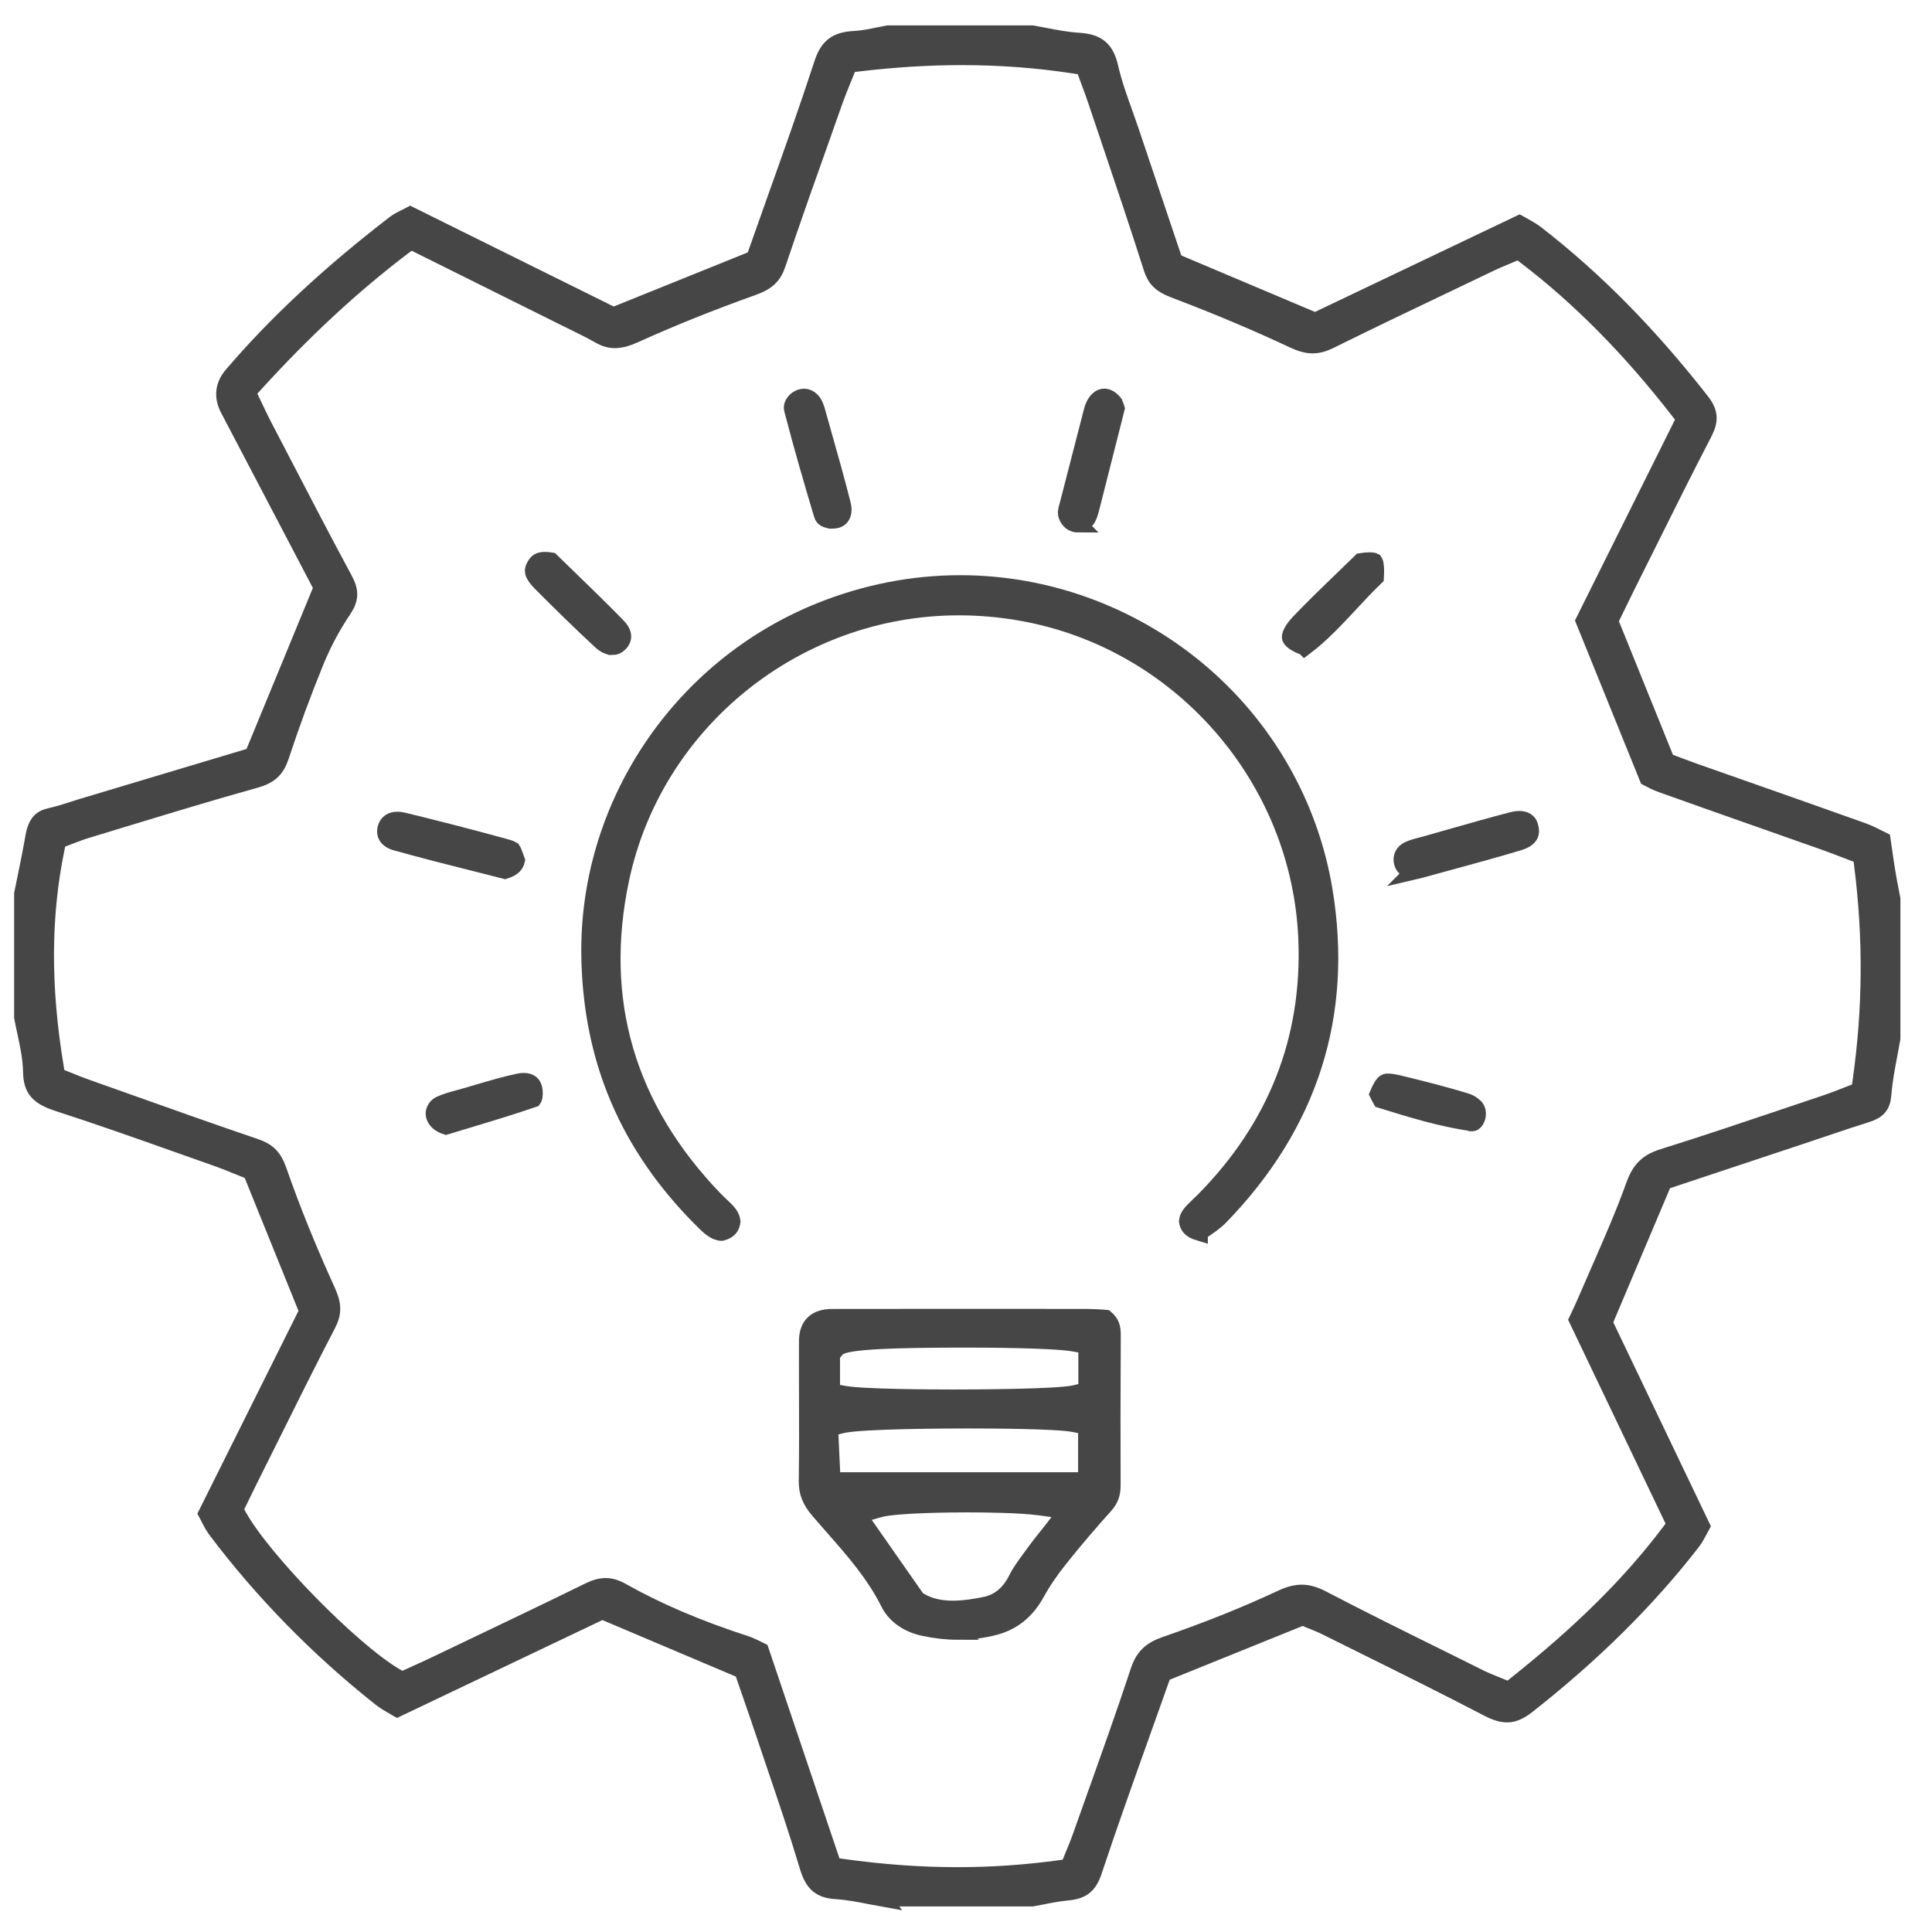 <svg width="57" height="57" viewBox="0 0 57 57" fill="none" xmlns="http://www.w3.org/2000/svg">
<path d="M26.032 56C25.91 55.978 25.788 55.954 25.666 55.931C25.346 55.868 25.016 55.803 24.672 55.782C24.2 55.751 23.99 55.571 23.84 55.067C23.548 54.089 23.216 53.11 22.895 52.163C22.78 51.825 22.665 51.486 22.552 51.147C22.414 50.735 22.272 50.325 22.14 49.944L21.911 49.278L17.767 47.523L11.723 50.403C11.702 50.391 11.682 50.379 11.66 50.367C11.493 50.271 11.35 50.188 11.231 50.093C9.392 48.635 7.761 46.969 6.383 45.143C6.295 45.027 6.222 44.884 6.137 44.717C6.126 44.696 6.115 44.675 6.104 44.654L9.08 38.685L7.411 34.559L7.226 34.486C7.15 34.456 7.074 34.425 6.995 34.393C6.814 34.319 6.627 34.242 6.432 34.173C6.037 34.035 5.643 33.895 5.249 33.755C4.1 33.348 2.912 32.927 1.729 32.545C1.127 32.35 0.94 32.135 0.93 31.622C0.923 31.212 0.837 30.821 0.756 30.442C0.725 30.299 0.693 30.156 0.667 30.012V26.371C0.699 26.214 0.731 26.056 0.764 25.899C0.844 25.503 0.928 25.094 0.999 24.686C1.075 24.256 1.236 24.141 1.49 24.086C1.719 24.037 1.936 23.966 2.146 23.898C2.235 23.869 2.326 23.84 2.416 23.813L7.459 22.302L9.506 17.334L6.747 12.068C6.557 11.705 6.594 11.37 6.858 11.062C8.159 9.541 9.729 8.078 11.661 6.592C11.755 6.52 11.886 6.457 12.037 6.383C12.059 6.372 12.084 6.361 12.106 6.349L18.096 9.317L22.26 7.637L22.33 7.438C22.515 6.913 22.701 6.389 22.888 5.863C23.352 4.562 23.832 3.215 24.269 1.875C24.432 1.378 24.675 1.192 25.202 1.164C25.46 1.15 25.703 1.099 25.939 1.05C26.022 1.033 26.105 1.015 26.187 1H30.456C30.579 1.021 30.703 1.045 30.825 1.069C31.145 1.131 31.476 1.194 31.819 1.216C32.379 1.251 32.62 1.451 32.742 1.982C32.849 2.449 33.011 2.898 33.166 3.332C33.23 3.51 33.293 3.689 33.354 3.868C33.643 4.728 34.584 7.525 34.584 7.525L34.651 7.723L38.802 9.477L44.828 6.604C44.85 6.616 44.871 6.628 44.892 6.64C45.059 6.734 45.204 6.815 45.323 6.908C47.049 8.245 48.64 9.859 50.187 11.838C50.439 12.161 50.46 12.395 50.269 12.764C49.706 13.848 49.154 14.959 48.62 16.032C48.425 16.424 48.231 16.814 48.035 17.204C47.923 17.428 47.813 17.654 47.711 17.865L47.489 18.318L49.166 22.463L49.506 22.592C49.632 22.64 49.769 22.692 49.907 22.741L51.414 23.271C52.594 23.686 53.772 24.101 54.95 24.522C55.116 24.581 55.285 24.666 55.466 24.757C55.487 24.768 55.508 24.777 55.53 24.788L55.55 24.925C55.59 25.206 55.628 25.471 55.671 25.736C55.702 25.931 55.741 26.123 55.778 26.316C55.791 26.385 55.805 26.454 55.818 26.524V30.635C55.792 30.787 55.762 30.939 55.734 31.091C55.66 31.48 55.583 31.883 55.551 32.295C55.524 32.622 55.403 32.763 55.05 32.873C54.624 33.006 54.197 33.15 53.784 33.29C53.591 33.355 53.396 33.421 53.203 33.485L49.085 34.854L47.323 39.019L50.197 45.024C50.188 45.041 50.179 45.059 50.169 45.076C50.081 45.241 50.005 45.383 49.915 45.5C48.579 47.218 46.987 48.794 45.047 50.319C44.764 50.541 44.576 50.566 44.461 50.566C44.306 50.566 44.13 50.513 43.92 50.404C42.718 49.777 41.487 49.166 40.295 48.575C39.907 48.383 39.52 48.191 39.133 47.998C38.986 47.925 38.84 47.867 38.722 47.82C38.681 47.803 38.643 47.788 38.61 47.775L38.433 47.701L34.311 49.368L34.241 49.566C34.057 50.089 33.87 50.612 33.682 51.136C33.208 52.464 32.717 53.837 32.264 55.201C32.123 55.623 31.93 55.779 31.497 55.82C31.231 55.844 30.976 55.894 30.729 55.943C30.637 55.962 30.546 55.979 30.454 55.996H26.029L26.032 56ZM24.576 55.052L24.861 55.093C26.037 55.257 27.149 55.337 28.258 55.337C29.264 55.337 30.276 55.267 31.263 55.131L31.532 55.094L31.632 54.842C31.659 54.774 31.687 54.708 31.713 54.644C31.771 54.503 31.825 54.37 31.876 54.23C32.024 53.809 32.174 53.389 32.325 52.969C32.751 51.775 33.192 50.539 33.597 49.313C33.737 48.889 33.946 48.684 34.39 48.531C35.638 48.099 36.759 47.651 37.815 47.157C38.039 47.052 38.227 47.003 38.405 47.003C38.591 47.003 38.782 47.057 39.007 47.175C40.177 47.785 41.378 48.379 42.538 48.952C42.913 49.138 43.29 49.325 43.665 49.512C43.804 49.58 43.943 49.637 44.078 49.691C44.138 49.715 44.199 49.74 44.261 49.765L44.515 49.873L44.731 49.7C46.674 48.155 48.113 46.728 49.26 45.207L49.43 44.981L46.541 38.937C46.554 38.91 46.566 38.883 46.579 38.856C46.663 38.676 46.739 38.517 46.807 38.354C46.94 38.043 47.076 37.733 47.212 37.424C47.56 36.629 47.92 35.806 48.221 34.969C48.389 34.502 48.611 34.285 49.07 34.142C50.291 33.761 51.52 33.345 52.711 32.944C53.121 32.805 53.532 32.666 53.943 32.529C54.102 32.475 54.256 32.415 54.406 32.356C54.473 32.33 54.541 32.302 54.61 32.276L54.867 32.178L54.905 31.906C55.209 29.773 55.225 27.685 54.952 25.521L54.917 25.243L54.654 25.143C54.561 25.108 54.469 25.073 54.377 25.038C54.175 24.961 53.976 24.884 53.775 24.814C53.228 24.62 52.679 24.427 52.132 24.235C51.094 23.87 50.057 23.504 49.021 23.134C48.876 23.082 48.73 23.008 48.616 22.948L46.74 18.317L49.711 12.351L49.53 12.119C48.095 10.273 46.621 8.781 45.024 7.561L44.808 7.396L44.558 7.503C44.487 7.533 44.421 7.561 44.359 7.587C44.233 7.639 44.112 7.689 43.994 7.746C43.605 7.933 43.214 8.119 42.824 8.306C41.645 8.868 40.426 9.45 39.233 10.04C39.048 10.132 38.886 10.175 38.727 10.175C38.561 10.175 38.384 10.128 38.172 10.029C37.102 9.524 35.946 9.037 34.641 8.54C34.257 8.394 34.091 8.235 33.987 7.907C33.589 6.659 33.165 5.399 32.754 4.18C32.617 3.776 32.481 3.371 32.345 2.966C32.289 2.798 32.227 2.631 32.163 2.459C32.135 2.382 32.105 2.304 32.076 2.224L31.982 1.966L31.71 1.923C30.613 1.754 29.524 1.671 28.379 1.671C27.389 1.671 26.389 1.733 25.32 1.86L25.045 1.892L24.942 2.15C24.911 2.23 24.878 2.309 24.845 2.388C24.771 2.568 24.695 2.754 24.627 2.946L24.265 3.97C23.821 5.218 23.363 6.509 22.933 7.788C22.814 8.141 22.628 8.318 22.218 8.464C20.946 8.919 19.805 9.377 18.731 9.864C18.495 9.971 18.309 10.021 18.142 10.021C17.99 10.021 17.846 9.98 17.689 9.889C17.455 9.755 17.216 9.638 16.984 9.524C16.911 9.488 16.839 9.453 16.767 9.417C15.654 8.862 14.541 8.309 13.417 7.751L12.117 7.104L11.886 7.279C10.388 8.417 8.955 9.745 7.505 11.339L7.294 11.573L7.431 11.857C7.475 11.948 7.514 12.031 7.552 12.109C7.63 12.273 7.699 12.418 7.773 12.559C7.966 12.93 8.158 13.301 8.352 13.671C8.937 14.798 9.543 15.964 10.157 17.102C10.344 17.448 10.334 17.672 10.121 17.99C9.799 18.469 9.526 18.98 9.31 19.508C8.935 20.425 8.589 21.367 8.28 22.305C8.15 22.7 7.955 22.881 7.536 22.998C6.27 23.351 4.994 23.739 3.76 24.114C3.355 24.238 2.95 24.361 2.545 24.484C2.396 24.528 2.256 24.583 2.121 24.634C2.063 24.656 2.006 24.679 1.95 24.7L1.706 24.79L1.654 25.044C1.246 27.029 1.24 29.139 1.632 31.49L1.675 31.75L1.92 31.847C1.985 31.872 2.045 31.897 2.103 31.92C2.23 31.973 2.348 32.02 2.467 32.062C2.888 32.211 3.307 32.36 3.727 32.51C4.969 32.952 6.254 33.41 7.525 33.841C7.901 33.969 8.073 34.144 8.21 34.534C8.608 35.677 9.079 36.841 9.649 38.093C9.83 38.492 9.834 38.737 9.66 39.071C9.084 40.18 8.519 41.317 7.973 42.416C7.768 42.83 7.562 43.242 7.355 43.655C7.276 43.816 7.197 43.978 7.123 44.129L6.923 44.539L7.043 44.752C7.775 46.054 10.356 48.689 11.647 49.453L11.856 49.576L12.296 49.376C12.467 49.299 12.647 49.218 12.826 49.132L13.921 48.608C15.055 48.067 16.23 47.506 17.377 46.942C17.561 46.851 17.721 46.807 17.869 46.807C18.019 46.807 18.168 46.852 18.337 46.947C19.391 47.541 20.585 48.051 21.987 48.506C22.118 48.548 22.254 48.616 22.398 48.687C22.412 48.694 22.425 48.701 22.439 48.708L24.578 55.051L24.576 55.052Z" fill="#464646" stroke="#464646" stroke-width="0.5"/>
<path d="M35.385 36.36C35.099 36.275 35.054 36.152 35.033 36.027C35.05 35.879 35.148 35.772 35.367 35.565C35.418 35.517 35.468 35.469 35.518 35.419C37.651 33.262 38.673 30.669 38.555 27.711C38.366 22.957 34.829 18.902 30.144 18.069C29.53 17.96 28.907 17.904 28.292 17.904C23.503 17.904 19.308 21.274 18.317 25.918C17.552 29.507 18.484 32.695 21.089 35.395C21.146 35.454 21.205 35.51 21.265 35.566C21.471 35.76 21.576 35.865 21.596 36.037C21.576 36.191 21.511 36.299 21.291 36.358C21.1 36.354 20.933 36.202 20.704 35.97C18.535 33.797 17.455 31.263 17.401 28.227C17.322 23.794 20.055 19.696 24.201 18.029C25.538 17.492 26.927 17.22 28.332 17.22C30.869 17.22 33.351 18.121 35.319 19.757C37.315 21.417 38.647 23.733 39.066 26.276C39.67 29.938 38.637 33.175 35.995 35.895C35.846 36.048 35.653 36.178 35.465 36.305C35.438 36.323 35.412 36.34 35.385 36.359V36.36Z" fill="#464646" stroke="#464646" stroke-width="0.5"/>
<path d="M28.276 48.129C27.944 48.129 27.601 48.091 27.255 48.017C26.776 47.914 26.413 47.655 26.229 47.289C25.8 46.432 25.188 45.737 24.598 45.066C24.45 44.897 24.302 44.728 24.155 44.558C23.906 44.265 23.811 44.02 23.816 43.685C23.829 42.807 23.825 41.916 23.823 41.055C23.822 40.56 23.82 40.066 23.822 39.571C23.823 39.104 24.066 38.87 24.549 38.868C25.756 38.866 26.962 38.865 28.169 38.865C29.468 38.865 30.768 38.865 32.068 38.867C32.23 38.867 32.395 38.878 32.556 38.889C32.577 38.89 32.598 38.892 32.618 38.894C32.787 39.041 32.817 39.174 32.816 39.396C32.807 41.184 32.806 42.548 32.812 43.819C32.814 44.068 32.749 44.241 32.591 44.417C32.145 44.91 31.7 45.433 31.268 45.973C30.982 46.329 30.756 46.664 30.574 46.995C30.283 47.525 29.88 47.851 29.341 47.992C28.997 48.082 28.639 48.128 28.275 48.128L28.276 48.129ZM28.553 44.37C28.204 44.37 26.438 44.377 25.942 44.518L25.313 44.697L27.055 47.19L27.142 47.241C27.41 47.398 27.728 47.475 28.115 47.475C28.463 47.475 28.822 47.41 29.061 47.361C29.474 47.277 29.782 47.023 30.003 46.583C30.102 46.384 30.243 46.191 30.392 45.988C30.435 45.93 30.476 45.873 30.518 45.815C30.611 45.686 30.714 45.556 30.823 45.418C30.876 45.35 30.932 45.282 30.989 45.209L31.487 44.57L30.684 44.46C30.082 44.379 28.994 44.37 28.553 44.37ZM28.559 41.894C28.038 41.894 25.409 41.9 24.852 42.034L24.477 42.123L24.549 43.685H32.057V42.075L31.68 42.001C31.169 41.9 29.161 41.894 28.559 41.894ZM28.508 39.508C24.902 39.508 24.783 39.658 24.634 39.847L24.533 39.974V41.066L24.914 41.137C25.453 41.236 27.518 41.244 28.138 41.244C28.647 41.244 31.213 41.237 31.709 41.117L32.064 41.031V39.692L31.68 39.624C31.072 39.517 29.099 39.508 28.508 39.508Z" fill="#464646" stroke="#464646" stroke-width="0.5"/>
<path d="M14.898 25.68C14.635 25.612 14.365 25.544 14.092 25.476C13.303 25.277 12.489 25.071 11.679 24.845C11.549 24.809 11.453 24.743 11.407 24.66C11.361 24.576 11.374 24.488 11.391 24.428C11.438 24.275 11.549 24.198 11.723 24.198C11.774 24.198 11.829 24.205 11.887 24.218C12.914 24.468 13.865 24.713 14.794 24.968C14.892 24.995 15.075 25.044 15.114 25.071C15.135 25.1 15.184 25.235 15.237 25.383C15.208 25.504 15.137 25.604 14.898 25.68Z" fill="#464646" stroke="#464646" stroke-width="0.5"/>
<path d="M41.721 25.697C41.557 25.691 41.417 25.596 41.378 25.46C41.329 25.289 41.402 25.142 41.576 25.065C41.685 25.017 41.816 24.982 41.954 24.946C42.004 24.933 42.054 24.919 42.105 24.906C42.324 24.843 42.543 24.781 42.762 24.719C43.371 24.545 44.003 24.366 44.623 24.203C44.694 24.185 44.761 24.176 44.822 24.176C45.07 24.176 45.117 24.323 45.131 24.372C45.165 24.481 45.164 24.569 45.129 24.637C45.084 24.721 44.974 24.793 44.818 24.841C44.115 25.053 43.391 25.25 42.691 25.44C42.412 25.516 42.133 25.592 41.853 25.669C41.813 25.68 41.773 25.688 41.736 25.695L41.719 25.699L41.721 25.697Z" fill="#464646" stroke="#464646" stroke-width="0.5"/>
<path d="M31.807 15.461C31.777 15.461 31.745 15.457 31.712 15.448C31.569 15.41 31.457 15.255 31.461 15.103C31.461 15.074 31.477 15.015 31.491 14.963L31.508 14.903C31.738 14.005 31.97 13.108 32.202 12.212C32.224 12.127 32.245 12.047 32.271 11.987C32.345 11.816 32.461 11.715 32.58 11.715C32.679 11.715 32.788 11.784 32.879 11.903C32.885 11.915 32.906 11.974 32.921 12.016C32.925 12.027 32.929 12.037 32.932 12.048L32.78 12.649C32.579 13.448 32.381 14.23 32.181 15.012C32.163 15.084 32.133 15.189 32.091 15.27C32.025 15.393 31.924 15.46 31.806 15.46L31.807 15.461Z" fill="#464646" stroke="#464646" stroke-width="0.5"/>
<path d="M24.543 15.345C24.305 15.333 24.276 15.233 24.259 15.18C23.983 14.257 23.664 13.167 23.383 12.08C23.344 11.934 23.477 11.78 23.622 11.734C23.654 11.723 23.687 11.718 23.72 11.718C23.843 11.718 23.955 11.799 24.026 11.938C24.052 11.99 24.075 12.054 24.1 12.143C24.168 12.386 24.236 12.629 24.305 12.872C24.492 13.531 24.684 14.212 24.853 14.884C24.89 15.031 24.876 15.162 24.813 15.244C24.748 15.329 24.643 15.346 24.565 15.346H24.544L24.543 15.345Z" fill="#464646" stroke="#464646" stroke-width="0.5"/>
<path d="M38.492 19.087C38.197 18.984 38.087 18.87 38.072 18.818C38.058 18.77 38.095 18.611 38.332 18.362C38.757 17.917 39.192 17.497 39.653 17.053C39.82 16.892 39.986 16.731 40.153 16.568C40.25 16.553 40.334 16.545 40.403 16.545C40.512 16.545 40.546 16.565 40.546 16.565C40.546 16.565 40.604 16.649 40.58 17.03C40.319 17.281 40.068 17.55 39.826 17.811C39.405 18.262 38.973 18.727 38.493 19.088L38.492 19.087Z" fill="#464646" stroke="#464646" stroke-width="0.5"/>
<path d="M18.068 19.075C17.962 19.075 17.844 19.02 17.737 18.921C17.122 18.353 16.524 17.762 15.969 17.207C15.672 16.91 15.725 16.807 15.772 16.717C15.846 16.575 15.915 16.533 16.08 16.533C16.132 16.533 16.189 16.539 16.254 16.549C16.416 16.708 16.582 16.867 16.75 17.03C17.231 17.497 17.73 17.98 18.211 18.472C18.494 18.76 18.33 18.927 18.269 18.989C18.213 19.046 18.145 19.076 18.069 19.076L18.068 19.075Z" fill="#464646" stroke="#464646" stroke-width="0.5"/>
<path d="M13.157 33.224C12.975 33.166 12.849 33.053 12.814 32.91C12.789 32.809 12.848 32.656 12.97 32.595C13.129 32.518 13.319 32.465 13.521 32.41C13.58 32.394 13.64 32.378 13.699 32.361C13.834 32.322 13.97 32.283 14.105 32.242C14.518 32.12 14.908 32.005 15.307 31.921C15.358 31.91 15.407 31.905 15.452 31.905C15.641 31.905 15.742 31.994 15.759 32.178C15.774 32.334 15.744 32.408 15.735 32.42C15.102 32.638 14.441 32.836 13.801 33.03C13.587 33.094 13.371 33.159 13.157 33.224Z" fill="#464646" stroke="#464646" stroke-width="0.5"/>
<path d="M43.431 33.123C42.533 32.999 41.623 32.718 40.743 32.444C40.718 32.401 40.684 32.332 40.663 32.288C40.662 32.284 40.66 32.281 40.659 32.279C40.808 31.923 40.878 31.923 40.946 31.923C41.02 31.923 41.124 31.939 41.262 31.972C41.869 32.119 42.574 32.293 43.256 32.503C43.381 32.541 43.505 32.635 43.546 32.699C43.614 32.803 43.593 32.945 43.546 33.033C43.538 33.049 43.495 33.124 43.444 33.124C43.444 33.124 43.436 33.124 43.432 33.124L43.431 33.123Z" fill="#464646" stroke="#464646" stroke-width="0.5"/>
</svg>
